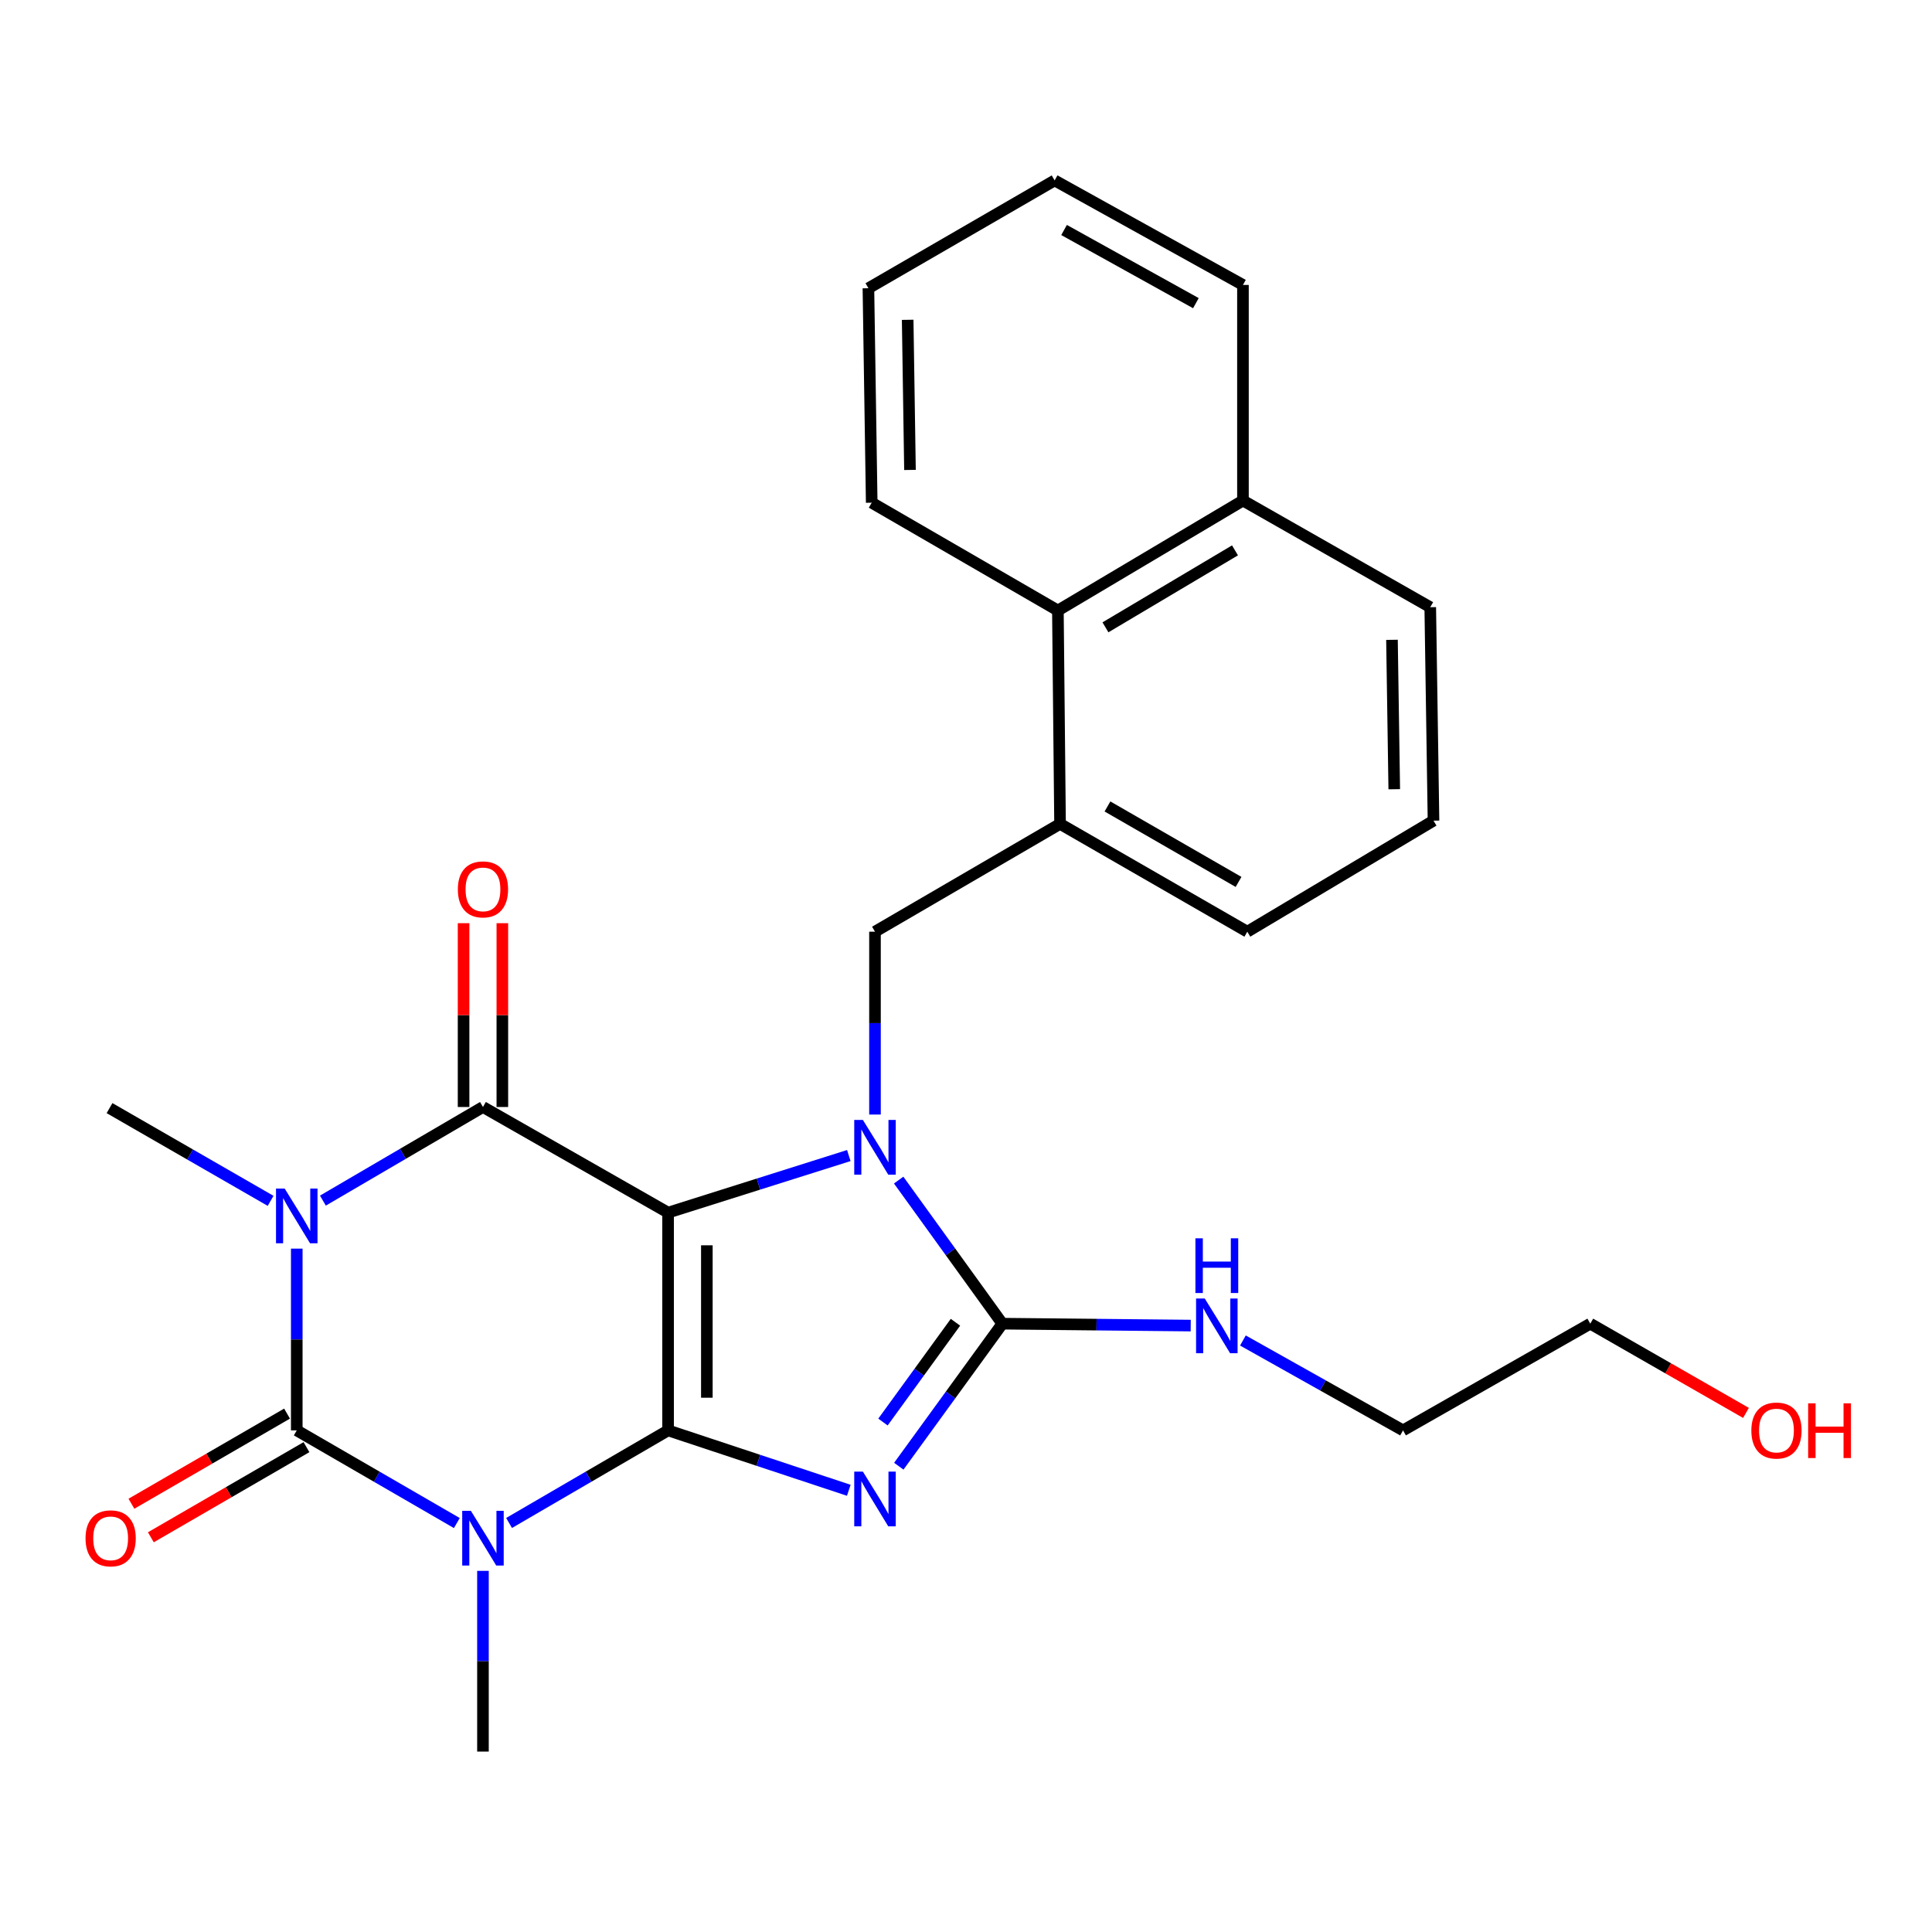 <?xml version='1.0' encoding='iso-8859-1'?>
<svg version='1.1' baseProfile='full'
              xmlns='http://www.w3.org/2000/svg'
                      xmlns:rdkit='http://www.rdkit.org/xml'
                      xmlns:xlink='http://www.w3.org/1999/xlink'
                  xml:space='preserve'
width='1000px' height='1000px' viewBox='0 0 1000 1000'>
<!-- END OF HEADER -->
<rect style='opacity:1.0;fill:#FFFFFF;stroke:none' width='1000' height='1000' x='0' y='0'> </rect>
<path class='bond-0' d='M 345.801,740.364 L 345.801,627.656' style='fill:none;fill-rule:evenodd;stroke:#000000;stroke-width:6px;stroke-linecap:butt;stroke-linejoin:miter;stroke-opacity:1' />
<path class='bond-0' d='M 365.866,723.458 L 365.866,644.562' style='fill:none;fill-rule:evenodd;stroke:#000000;stroke-width:6px;stroke-linecap:butt;stroke-linejoin:miter;stroke-opacity:1' />
<path class='bond-1' d='M 345.801,740.364 L 392.566,755.868' style='fill:none;fill-rule:evenodd;stroke:#000000;stroke-width:6px;stroke-linecap:butt;stroke-linejoin:miter;stroke-opacity:1' />
<path class='bond-1' d='M 392.566,755.868 L 439.331,771.371' style='fill:none;fill-rule:evenodd;stroke:#0000FF;stroke-width:6px;stroke-linecap:butt;stroke-linejoin:miter;stroke-opacity:1' />
<path class='bond-2' d='M 345.801,740.364 L 304.647,764.326' style='fill:none;fill-rule:evenodd;stroke:#000000;stroke-width:6px;stroke-linecap:butt;stroke-linejoin:miter;stroke-opacity:1' />
<path class='bond-2' d='M 304.647,764.326 L 263.493,788.287' style='fill:none;fill-rule:evenodd;stroke:#0000FF;stroke-width:6px;stroke-linecap:butt;stroke-linejoin:miter;stroke-opacity:1' />
<path class='bond-3' d='M 345.801,627.656 L 392.572,612.885' style='fill:none;fill-rule:evenodd;stroke:#000000;stroke-width:6px;stroke-linecap:butt;stroke-linejoin:miter;stroke-opacity:1' />
<path class='bond-3' d='M 392.572,612.885 L 439.344,598.114' style='fill:none;fill-rule:evenodd;stroke:#0000FF;stroke-width:6px;stroke-linecap:butt;stroke-linejoin:miter;stroke-opacity:1' />
<path class='bond-6' d='M 345.801,627.656 L 249.981,572.98' style='fill:none;fill-rule:evenodd;stroke:#000000;stroke-width:6px;stroke-linecap:butt;stroke-linejoin:miter;stroke-opacity:1' />
<path class='bond-7' d='M 465.216,758.903 L 492.015,722.017' style='fill:none;fill-rule:evenodd;stroke:#0000FF;stroke-width:6px;stroke-linecap:butt;stroke-linejoin:miter;stroke-opacity:1' />
<path class='bond-7' d='M 492.015,722.017 L 518.815,685.13' style='fill:none;fill-rule:evenodd;stroke:#000000;stroke-width:6px;stroke-linecap:butt;stroke-linejoin:miter;stroke-opacity:1' />
<path class='bond-7' d='M 457.023,736.044 L 475.783,710.223' style='fill:none;fill-rule:evenodd;stroke:#0000FF;stroke-width:6px;stroke-linecap:butt;stroke-linejoin:miter;stroke-opacity:1' />
<path class='bond-7' d='M 475.783,710.223 L 494.542,684.402' style='fill:none;fill-rule:evenodd;stroke:#000000;stroke-width:6px;stroke-linecap:butt;stroke-linejoin:miter;stroke-opacity:1' />
<path class='bond-5' d='M 236.457,788.326 L 195.031,764.345' style='fill:none;fill-rule:evenodd;stroke:#0000FF;stroke-width:6px;stroke-linecap:butt;stroke-linejoin:miter;stroke-opacity:1' />
<path class='bond-5' d='M 195.031,764.345 L 153.604,740.364' style='fill:none;fill-rule:evenodd;stroke:#000000;stroke-width:6px;stroke-linecap:butt;stroke-linejoin:miter;stroke-opacity:1' />
<path class='bond-14' d='M 249.981,813.076 L 249.981,859.844' style='fill:none;fill-rule:evenodd;stroke:#0000FF;stroke-width:6px;stroke-linecap:butt;stroke-linejoin:miter;stroke-opacity:1' />
<path class='bond-14' d='M 249.981,859.844 L 249.981,906.611' style='fill:none;fill-rule:evenodd;stroke:#000000;stroke-width:6px;stroke-linecap:butt;stroke-linejoin:miter;stroke-opacity:1' />
<path class='bond-8' d='M 452.891,576.886 L 452.891,529.564' style='fill:none;fill-rule:evenodd;stroke:#0000FF;stroke-width:6px;stroke-linecap:butt;stroke-linejoin:miter;stroke-opacity:1' />
<path class='bond-8' d='M 452.891,529.564 L 452.891,482.243' style='fill:none;fill-rule:evenodd;stroke:#000000;stroke-width:6px;stroke-linecap:butt;stroke-linejoin:miter;stroke-opacity:1' />
<path class='bond-27' d='M 465.149,610.811 L 491.982,647.971' style='fill:none;fill-rule:evenodd;stroke:#0000FF;stroke-width:6px;stroke-linecap:butt;stroke-linejoin:miter;stroke-opacity:1' />
<path class='bond-27' d='M 491.982,647.971 L 518.815,685.13' style='fill:none;fill-rule:evenodd;stroke:#000000;stroke-width:6px;stroke-linecap:butt;stroke-linejoin:miter;stroke-opacity:1' />
<path class='bond-4' d='M 153.604,646.286 L 153.604,693.325' style='fill:none;fill-rule:evenodd;stroke:#0000FF;stroke-width:6px;stroke-linecap:butt;stroke-linejoin:miter;stroke-opacity:1' />
<path class='bond-4' d='M 153.604,693.325 L 153.604,740.364' style='fill:none;fill-rule:evenodd;stroke:#000000;stroke-width:6px;stroke-linecap:butt;stroke-linejoin:miter;stroke-opacity:1' />
<path class='bond-15' d='M 140.068,621.558 L 98.38,597.559' style='fill:none;fill-rule:evenodd;stroke:#0000FF;stroke-width:6px;stroke-linecap:butt;stroke-linejoin:miter;stroke-opacity:1' />
<path class='bond-15' d='M 98.38,597.559 L 56.692,573.559' style='fill:none;fill-rule:evenodd;stroke:#000000;stroke-width:6px;stroke-linecap:butt;stroke-linejoin:miter;stroke-opacity:1' />
<path class='bond-28' d='M 167.135,621.436 L 208.558,597.208' style='fill:none;fill-rule:evenodd;stroke:#0000FF;stroke-width:6px;stroke-linecap:butt;stroke-linejoin:miter;stroke-opacity:1' />
<path class='bond-28' d='M 208.558,597.208 L 249.981,572.98' style='fill:none;fill-rule:evenodd;stroke:#000000;stroke-width:6px;stroke-linecap:butt;stroke-linejoin:miter;stroke-opacity:1' />
<path class='bond-10' d='M 148.576,731.682 L 108.301,755.007' style='fill:none;fill-rule:evenodd;stroke:#000000;stroke-width:6px;stroke-linecap:butt;stroke-linejoin:miter;stroke-opacity:1' />
<path class='bond-10' d='M 108.301,755.007 L 68.026,778.333' style='fill:none;fill-rule:evenodd;stroke:#FF0000;stroke-width:6px;stroke-linecap:butt;stroke-linejoin:miter;stroke-opacity:1' />
<path class='bond-10' d='M 158.632,749.045 L 118.357,772.37' style='fill:none;fill-rule:evenodd;stroke:#000000;stroke-width:6px;stroke-linecap:butt;stroke-linejoin:miter;stroke-opacity:1' />
<path class='bond-10' d='M 118.357,772.37 L 78.082,795.696' style='fill:none;fill-rule:evenodd;stroke:#FF0000;stroke-width:6px;stroke-linecap:butt;stroke-linejoin:miter;stroke-opacity:1' />
<path class='bond-11' d='M 260.014,572.98 L 260.014,525.409' style='fill:none;fill-rule:evenodd;stroke:#000000;stroke-width:6px;stroke-linecap:butt;stroke-linejoin:miter;stroke-opacity:1' />
<path class='bond-11' d='M 260.014,525.409 L 260.014,477.839' style='fill:none;fill-rule:evenodd;stroke:#FF0000;stroke-width:6px;stroke-linecap:butt;stroke-linejoin:miter;stroke-opacity:1' />
<path class='bond-11' d='M 239.949,572.98 L 239.949,525.409' style='fill:none;fill-rule:evenodd;stroke:#000000;stroke-width:6px;stroke-linecap:butt;stroke-linejoin:miter;stroke-opacity:1' />
<path class='bond-11' d='M 239.949,525.409 L 239.949,477.839' style='fill:none;fill-rule:evenodd;stroke:#FF0000;stroke-width:6px;stroke-linecap:butt;stroke-linejoin:miter;stroke-opacity:1' />
<path class='bond-13' d='M 518.815,685.13 L 567.564,685.625' style='fill:none;fill-rule:evenodd;stroke:#000000;stroke-width:6px;stroke-linecap:butt;stroke-linejoin:miter;stroke-opacity:1' />
<path class='bond-13' d='M 567.564,685.625 L 616.313,686.119' style='fill:none;fill-rule:evenodd;stroke:#0000FF;stroke-width:6px;stroke-linecap:butt;stroke-linejoin:miter;stroke-opacity:1' />
<path class='bond-9' d='M 452.891,482.243 L 548.678,426.441' style='fill:none;fill-rule:evenodd;stroke:#000000;stroke-width:6px;stroke-linecap:butt;stroke-linejoin:miter;stroke-opacity:1' />
<path class='bond-12' d='M 548.678,426.441 L 547.563,315.996' style='fill:none;fill-rule:evenodd;stroke:#000000;stroke-width:6px;stroke-linecap:butt;stroke-linejoin:miter;stroke-opacity:1' />
<path class='bond-17' d='M 548.678,426.441 L 645.601,482.243' style='fill:none;fill-rule:evenodd;stroke:#000000;stroke-width:6px;stroke-linecap:butt;stroke-linejoin:miter;stroke-opacity:1' />
<path class='bond-17' d='M 573.227,417.422 L 641.074,456.484' style='fill:none;fill-rule:evenodd;stroke:#000000;stroke-width:6px;stroke-linecap:butt;stroke-linejoin:miter;stroke-opacity:1' />
<path class='bond-16' d='M 547.563,315.996 L 643.35,259.079' style='fill:none;fill-rule:evenodd;stroke:#000000;stroke-width:6px;stroke-linecap:butt;stroke-linejoin:miter;stroke-opacity:1' />
<path class='bond-16' d='M 572.181,324.707 L 639.231,284.866' style='fill:none;fill-rule:evenodd;stroke:#000000;stroke-width:6px;stroke-linecap:butt;stroke-linejoin:miter;stroke-opacity:1' />
<path class='bond-20' d='M 547.563,315.996 L 451.197,260.194' style='fill:none;fill-rule:evenodd;stroke:#000000;stroke-width:6px;stroke-linecap:butt;stroke-linejoin:miter;stroke-opacity:1' />
<path class='bond-22' d='M 643.331,693.837 L 684.768,717.1' style='fill:none;fill-rule:evenodd;stroke:#0000FF;stroke-width:6px;stroke-linecap:butt;stroke-linejoin:miter;stroke-opacity:1' />
<path class='bond-22' d='M 684.768,717.1 L 726.206,740.364' style='fill:none;fill-rule:evenodd;stroke:#000000;stroke-width:6px;stroke-linecap:butt;stroke-linejoin:miter;stroke-opacity:1' />
<path class='bond-23' d='M 643.35,259.079 L 643.35,147.486' style='fill:none;fill-rule:evenodd;stroke:#000000;stroke-width:6px;stroke-linecap:butt;stroke-linejoin:miter;stroke-opacity:1' />
<path class='bond-29' d='M 643.35,259.079 L 740.295,314.29' style='fill:none;fill-rule:evenodd;stroke:#000000;stroke-width:6px;stroke-linecap:butt;stroke-linejoin:miter;stroke-opacity:1' />
<path class='bond-19' d='M 645.601,482.243 L 741.979,424.769' style='fill:none;fill-rule:evenodd;stroke:#000000;stroke-width:6px;stroke-linecap:butt;stroke-linejoin:miter;stroke-opacity:1' />
<path class='bond-18' d='M 903.719,731.321 L 863.424,708.226' style='fill:none;fill-rule:evenodd;stroke:#FF0000;stroke-width:6px;stroke-linecap:butt;stroke-linejoin:miter;stroke-opacity:1' />
<path class='bond-18' d='M 863.424,708.226 L 823.129,685.13' style='fill:none;fill-rule:evenodd;stroke:#000000;stroke-width:6px;stroke-linecap:butt;stroke-linejoin:miter;stroke-opacity:1' />
<path class='bond-21' d='M 741.979,424.769 L 740.295,314.29' style='fill:none;fill-rule:evenodd;stroke:#000000;stroke-width:6px;stroke-linecap:butt;stroke-linejoin:miter;stroke-opacity:1' />
<path class='bond-21' d='M 721.664,408.502 L 720.486,331.168' style='fill:none;fill-rule:evenodd;stroke:#000000;stroke-width:6px;stroke-linecap:butt;stroke-linejoin:miter;stroke-opacity:1' />
<path class='bond-25' d='M 451.197,260.194 L 449.491,149.191' style='fill:none;fill-rule:evenodd;stroke:#000000;stroke-width:6px;stroke-linecap:butt;stroke-linejoin:miter;stroke-opacity:1' />
<path class='bond-25' d='M 471.003,243.235 L 469.809,165.533' style='fill:none;fill-rule:evenodd;stroke:#000000;stroke-width:6px;stroke-linecap:butt;stroke-linejoin:miter;stroke-opacity:1' />
<path class='bond-24' d='M 726.206,740.364 L 823.129,685.13' style='fill:none;fill-rule:evenodd;stroke:#000000;stroke-width:6px;stroke-linecap:butt;stroke-linejoin:miter;stroke-opacity:1' />
<path class='bond-30' d='M 643.35,147.486 L 545.88,93.389' style='fill:none;fill-rule:evenodd;stroke:#000000;stroke-width:6px;stroke-linecap:butt;stroke-linejoin:miter;stroke-opacity:1' />
<path class='bond-30' d='M 618.992,156.915 L 550.763,119.047' style='fill:none;fill-rule:evenodd;stroke:#000000;stroke-width:6px;stroke-linecap:butt;stroke-linejoin:miter;stroke-opacity:1' />
<path class='bond-26' d='M 449.491,149.191 L 545.88,93.389' style='fill:none;fill-rule:evenodd;stroke:#000000;stroke-width:6px;stroke-linecap:butt;stroke-linejoin:miter;stroke-opacity:1' />
<path  class='atom-2' d='M 446.631 761.707
L 455.911 776.707
Q 456.831 778.187, 458.311 780.867
Q 459.791 783.547, 459.871 783.707
L 459.871 761.707
L 463.631 761.707
L 463.631 790.027
L 459.751 790.027
L 449.791 773.627
Q 448.631 771.707, 447.391 769.507
Q 446.191 767.307, 445.831 766.627
L 445.831 790.027
L 442.151 790.027
L 442.151 761.707
L 446.631 761.707
' fill='#0000FF'/>
<path  class='atom-3' d='M 243.721 781.995
L 253.001 796.995
Q 253.921 798.475, 255.401 801.155
Q 256.881 803.835, 256.961 803.995
L 256.961 781.995
L 260.721 781.995
L 260.721 810.315
L 256.841 810.315
L 246.881 793.915
Q 245.721 791.995, 244.481 789.795
Q 243.281 787.595, 242.921 786.915
L 242.921 810.315
L 239.241 810.315
L 239.241 781.995
L 243.721 781.995
' fill='#0000FF'/>
<path  class='atom-4' d='M 446.631 579.676
L 455.911 594.676
Q 456.831 596.156, 458.311 598.836
Q 459.791 601.516, 459.871 601.676
L 459.871 579.676
L 463.631 579.676
L 463.631 607.996
L 459.751 607.996
L 449.791 591.596
Q 448.631 589.676, 447.391 587.476
Q 446.191 585.276, 445.831 584.596
L 445.831 607.996
L 442.151 607.996
L 442.151 579.676
L 446.631 579.676
' fill='#0000FF'/>
<path  class='atom-5' d='M 147.344 615.19
L 156.624 630.19
Q 157.544 631.67, 159.024 634.35
Q 160.504 637.03, 160.584 637.19
L 160.584 615.19
L 164.344 615.19
L 164.344 643.51
L 160.464 643.51
L 150.504 627.11
Q 149.344 625.19, 148.104 622.99
Q 146.904 620.79, 146.544 620.11
L 146.544 643.51
L 142.864 643.51
L 142.864 615.19
L 147.344 615.19
' fill='#0000FF'/>
<path  class='atom-11' d='M 44.271 796.235
Q 44.271 789.435, 47.631 785.635
Q 50.991 781.835, 57.271 781.835
Q 63.551 781.835, 66.911 785.635
Q 70.271 789.435, 70.271 796.235
Q 70.271 803.115, 66.871 807.035
Q 63.471 810.915, 57.271 810.915
Q 51.031 810.915, 47.631 807.035
Q 44.271 803.155, 44.271 796.235
M 57.271 807.715
Q 61.591 807.715, 63.911 804.835
Q 66.271 801.915, 66.271 796.235
Q 66.271 790.675, 63.911 787.875
Q 61.591 785.035, 57.271 785.035
Q 52.951 785.035, 50.591 787.835
Q 48.271 790.635, 48.271 796.235
Q 48.271 801.955, 50.591 804.835
Q 52.951 807.715, 57.271 807.715
' fill='#FF0000'/>
<path  class='atom-12' d='M 236.981 460.341
Q 236.981 453.541, 240.341 449.741
Q 243.701 445.941, 249.981 445.941
Q 256.261 445.941, 259.621 449.741
Q 262.981 453.541, 262.981 460.341
Q 262.981 467.221, 259.581 471.141
Q 256.181 475.021, 249.981 475.021
Q 243.741 475.021, 240.341 471.141
Q 236.981 467.261, 236.981 460.341
M 249.981 471.821
Q 254.301 471.821, 256.621 468.941
Q 258.981 466.021, 258.981 460.341
Q 258.981 454.781, 256.621 451.981
Q 254.301 449.141, 249.981 449.141
Q 245.661 449.141, 243.301 451.941
Q 240.981 454.741, 240.981 460.341
Q 240.981 466.061, 243.301 468.941
Q 245.661 471.821, 249.981 471.821
' fill='#FF0000'/>
<path  class='atom-14' d='M 623.568 672.096
L 632.848 687.096
Q 633.768 688.576, 635.248 691.256
Q 636.728 693.936, 636.808 694.096
L 636.808 672.096
L 640.568 672.096
L 640.568 700.416
L 636.688 700.416
L 626.728 684.016
Q 625.568 682.096, 624.328 679.896
Q 623.128 677.696, 622.768 677.016
L 622.768 700.416
L 619.088 700.416
L 619.088 672.096
L 623.568 672.096
' fill='#0000FF'/>
<path  class='atom-14' d='M 618.748 640.944
L 622.588 640.944
L 622.588 652.984
L 637.068 652.984
L 637.068 640.944
L 640.908 640.944
L 640.908 669.264
L 637.068 669.264
L 637.068 656.184
L 622.588 656.184
L 622.588 669.264
L 618.748 669.264
L 618.748 640.944
' fill='#0000FF'/>
<path  class='atom-19' d='M 906.495 740.444
Q 906.495 733.644, 909.855 729.844
Q 913.215 726.044, 919.495 726.044
Q 925.775 726.044, 929.135 729.844
Q 932.495 733.644, 932.495 740.444
Q 932.495 747.324, 929.095 751.244
Q 925.695 755.124, 919.495 755.124
Q 913.255 755.124, 909.855 751.244
Q 906.495 747.364, 906.495 740.444
M 919.495 751.924
Q 923.815 751.924, 926.135 749.044
Q 928.495 746.124, 928.495 740.444
Q 928.495 734.884, 926.135 732.084
Q 923.815 729.244, 919.495 729.244
Q 915.175 729.244, 912.815 732.044
Q 910.495 734.844, 910.495 740.444
Q 910.495 746.164, 912.815 749.044
Q 915.175 751.924, 919.495 751.924
' fill='#FF0000'/>
<path  class='atom-19' d='M 935.895 726.364
L 939.735 726.364
L 939.735 738.404
L 954.215 738.404
L 954.215 726.364
L 958.055 726.364
L 958.055 754.684
L 954.215 754.684
L 954.215 741.604
L 939.735 741.604
L 939.735 754.684
L 935.895 754.684
L 935.895 726.364
' fill='#FF0000'/>
</svg>
